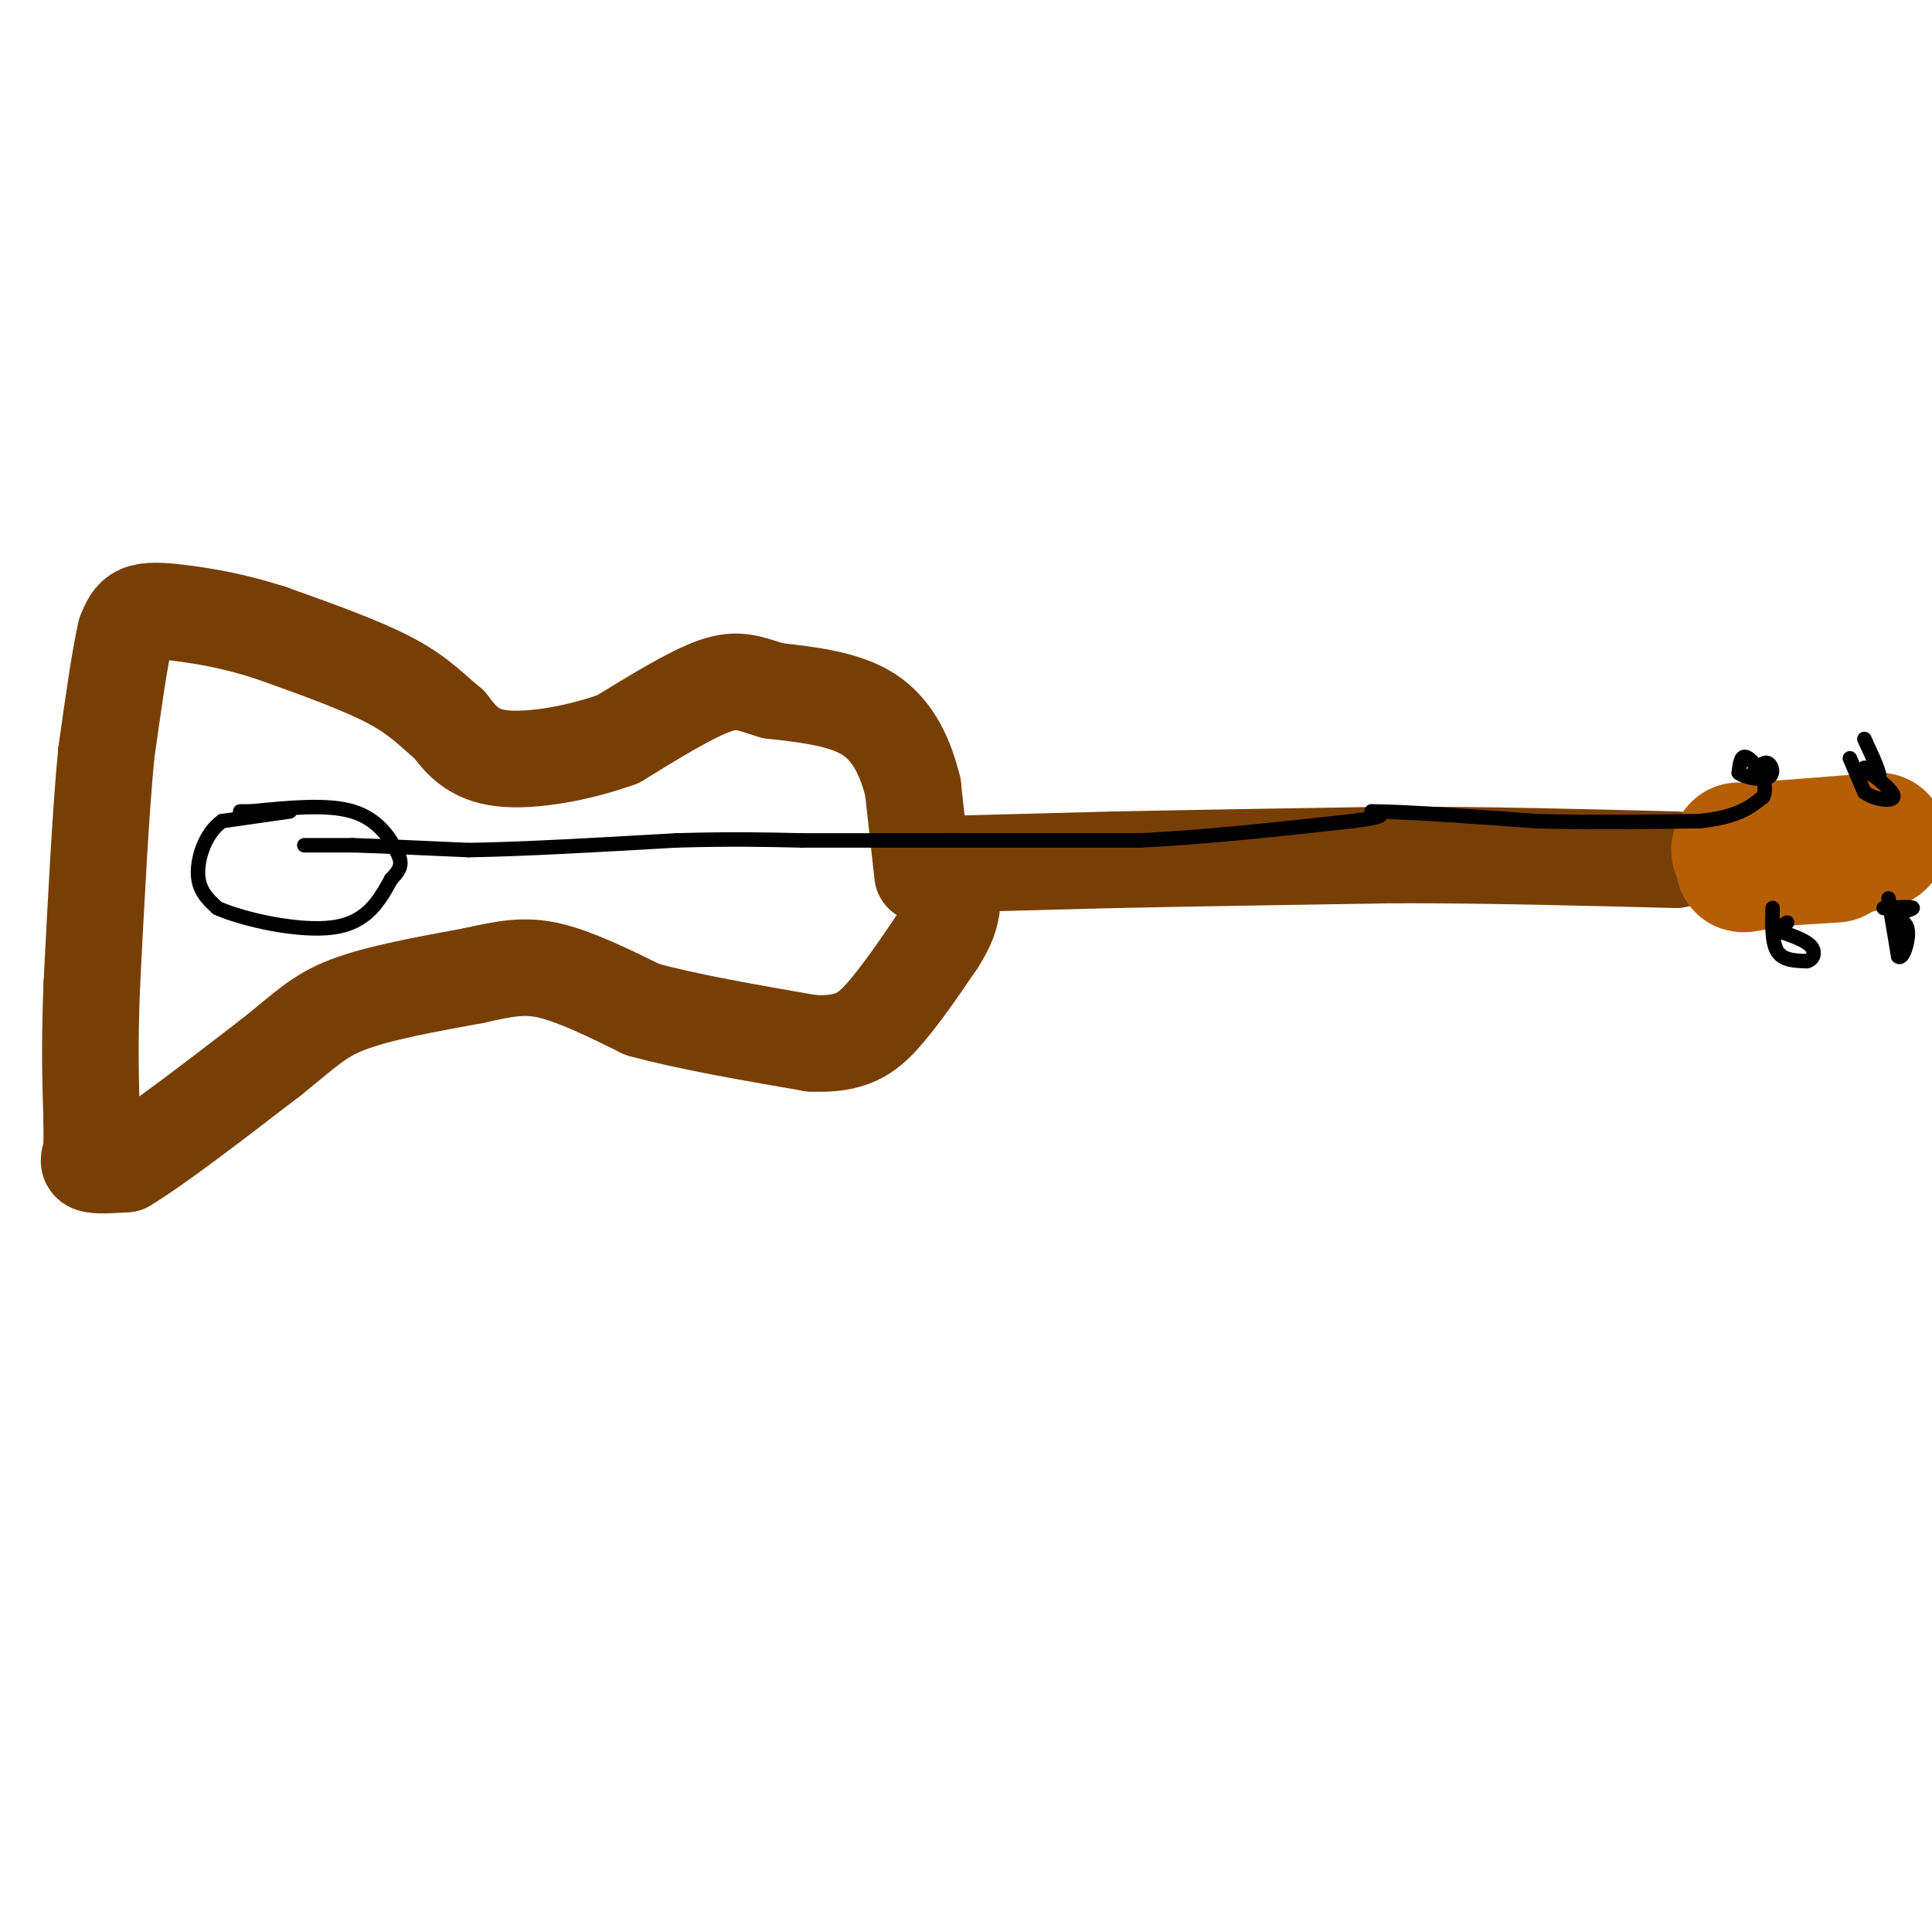 <svg viewBox='0 0 400 400' version='1.1' xmlns='http://www.w3.org/2000/svg' xmlns:xlink='http://www.w3.org/1999/xlink'><g fill='none' stroke='rgb(120,63,4)' stroke-width='20' stroke-linecap='round' stroke-linejoin='round'><path d='M192,179c0.000,0.000 1.000,0.000 1,0'/><path d='M193,179c6.500,-0.167 22.250,-0.583 38,-1'/><path d='M231,178c16.000,-0.333 37.000,-0.667 58,-1'/><path d='M289,177c19.333,0.000 38.667,0.500 58,1'/><path d='M191,181c0.000,0.000 -2.000,-18.000 -2,-18'/><path d='M189,163c-1.422,-5.911 -3.978,-11.689 -9,-15c-5.022,-3.311 -12.511,-4.156 -20,-5'/><path d='M160,143c-4.889,-1.489 -7.111,-2.711 -12,-1c-4.889,1.711 -12.444,6.356 -20,11'/><path d='M128,153c-7.956,2.911 -17.844,4.689 -24,4c-6.156,-0.689 -8.578,-3.844 -11,-7'/><path d='M93,150c-3.267,-2.644 -5.933,-5.756 -12,-9c-6.067,-3.244 -15.533,-6.622 -25,-10'/><path d='M56,131c-7.440,-2.405 -13.542,-3.417 -18,-4c-4.458,-0.583 -7.274,-0.738 -9,0c-1.726,0.738 -2.363,2.369 -3,4'/><path d='M26,131c-1.167,4.833 -2.583,14.917 -4,25'/><path d='M22,156c-1.167,12.167 -2.083,30.083 -3,48'/><path d='M19,204c-0.500,12.667 -0.250,20.333 0,28'/><path d='M19,232c0.000,5.667 0.000,5.833 0,6'/><path d='M19,238c-0.311,1.600 -1.089,2.600 0,3c1.089,0.400 4.044,0.200 7,0'/><path d='M26,241c6.167,-3.667 18.083,-12.833 30,-22'/><path d='M56,219c7.067,-5.600 9.733,-8.600 16,-11c6.267,-2.400 16.133,-4.200 26,-6'/><path d='M98,202c6.756,-1.511 10.644,-2.289 16,-1c5.356,1.289 12.178,4.644 19,8'/><path d='M133,209c9.000,2.500 22.000,4.750 35,7'/><path d='M168,216c8.289,0.422 11.511,-2.022 15,-6c3.489,-3.978 7.244,-9.489 11,-15'/><path d='M194,195c2.333,-3.667 2.667,-5.333 3,-7'/></g>
<g fill='none' stroke='rgb(180,95,6)' stroke-width='28' stroke-linecap='round' stroke-linejoin='round'><path d='M360,176c0.000,0.000 3.000,0.000 3,0'/><path d='M363,176c4.833,-0.333 15.417,-1.167 26,-2'/><path d='M389,174c0.667,0.333 -10.667,2.167 -22,4'/><path d='M367,178c-4.978,0.889 -6.422,1.111 -6,1c0.422,-0.111 2.711,-0.556 5,-1'/><path d='M366,178c3.167,-0.333 8.583,-0.667 14,-1'/></g>
<g fill='none' stroke='rgb(0,0,0)' stroke-width='3' stroke-linecap='round' stroke-linejoin='round'><path d='M60,168c0.000,0.000 -14.000,2.000 -14,2'/><path d='M46,170c-3.467,2.444 -5.133,7.556 -5,11c0.133,3.444 2.067,5.222 4,7'/><path d='M45,188c5.422,2.422 16.978,4.978 24,4c7.022,-0.978 9.511,-5.489 12,-10'/><path d='M81,182c2.369,-2.429 2.292,-3.500 1,-6c-1.292,-2.500 -3.798,-6.429 -9,-8c-5.202,-1.571 -13.101,-0.786 -21,0'/><path d='M52,168c-3.667,0.000 -2.333,0.000 -1,0'/><path d='M63,175c0.000,0.000 10.000,0.000 10,0'/><path d='M73,175c5.667,0.167 14.833,0.583 24,1'/><path d='M97,176c11.167,-0.167 27.083,-1.083 43,-2'/><path d='M140,174c11.500,-0.333 18.750,-0.167 26,0'/><path d='M166,174c9.500,0.000 20.250,0.000 31,0'/><path d='M197,174c11.667,0.000 25.333,0.000 39,0'/><path d='M236,174c13.833,-0.667 28.917,-2.333 44,-4'/><path d='M280,170c8.000,-1.000 6.000,-1.500 4,-2'/><path d='M284,168c6.333,0.000 20.167,1.000 34,2'/><path d='M318,170c11.333,0.333 22.667,0.167 34,0'/><path d='M352,170c7.833,-0.833 10.417,-2.917 13,-5'/><path d='M365,165c1.444,-2.689 -1.444,-6.911 -3,-8c-1.556,-1.089 -1.778,0.956 -2,3'/><path d='M360,160c1.012,0.893 4.542,1.625 6,1c1.458,-0.625 0.845,-2.607 0,-3c-0.845,-0.393 -1.923,0.804 -3,2'/><path d='M383,157c0.000,0.000 3.000,7.000 3,7'/><path d='M386,164c2.067,1.578 5.733,2.022 6,1c0.267,-1.022 -2.867,-3.511 -6,-6'/><path d='M386,159c-0.133,-0.133 2.533,2.533 3,2c0.467,-0.533 -1.267,-4.267 -3,-8'/><path d='M391,186c0.000,0.000 2.000,12.000 2,12'/><path d='M393,198c0.889,0.889 2.111,-2.889 2,-5c-0.111,-2.111 -1.556,-2.556 -3,-3'/><path d='M392,190c0.689,-0.911 3.911,-1.689 4,-2c0.089,-0.311 -2.956,-0.156 -6,0'/><path d='M367,188c-0.083,3.583 -0.167,7.167 1,9c1.167,1.833 3.583,1.917 6,2'/><path d='M374,199c1.422,-0.222 1.978,-1.778 1,-3c-0.978,-1.222 -3.489,-2.111 -6,-3'/><path d='M369,193c-0.833,-0.833 0.083,-1.417 1,-2'/></g>
</svg>